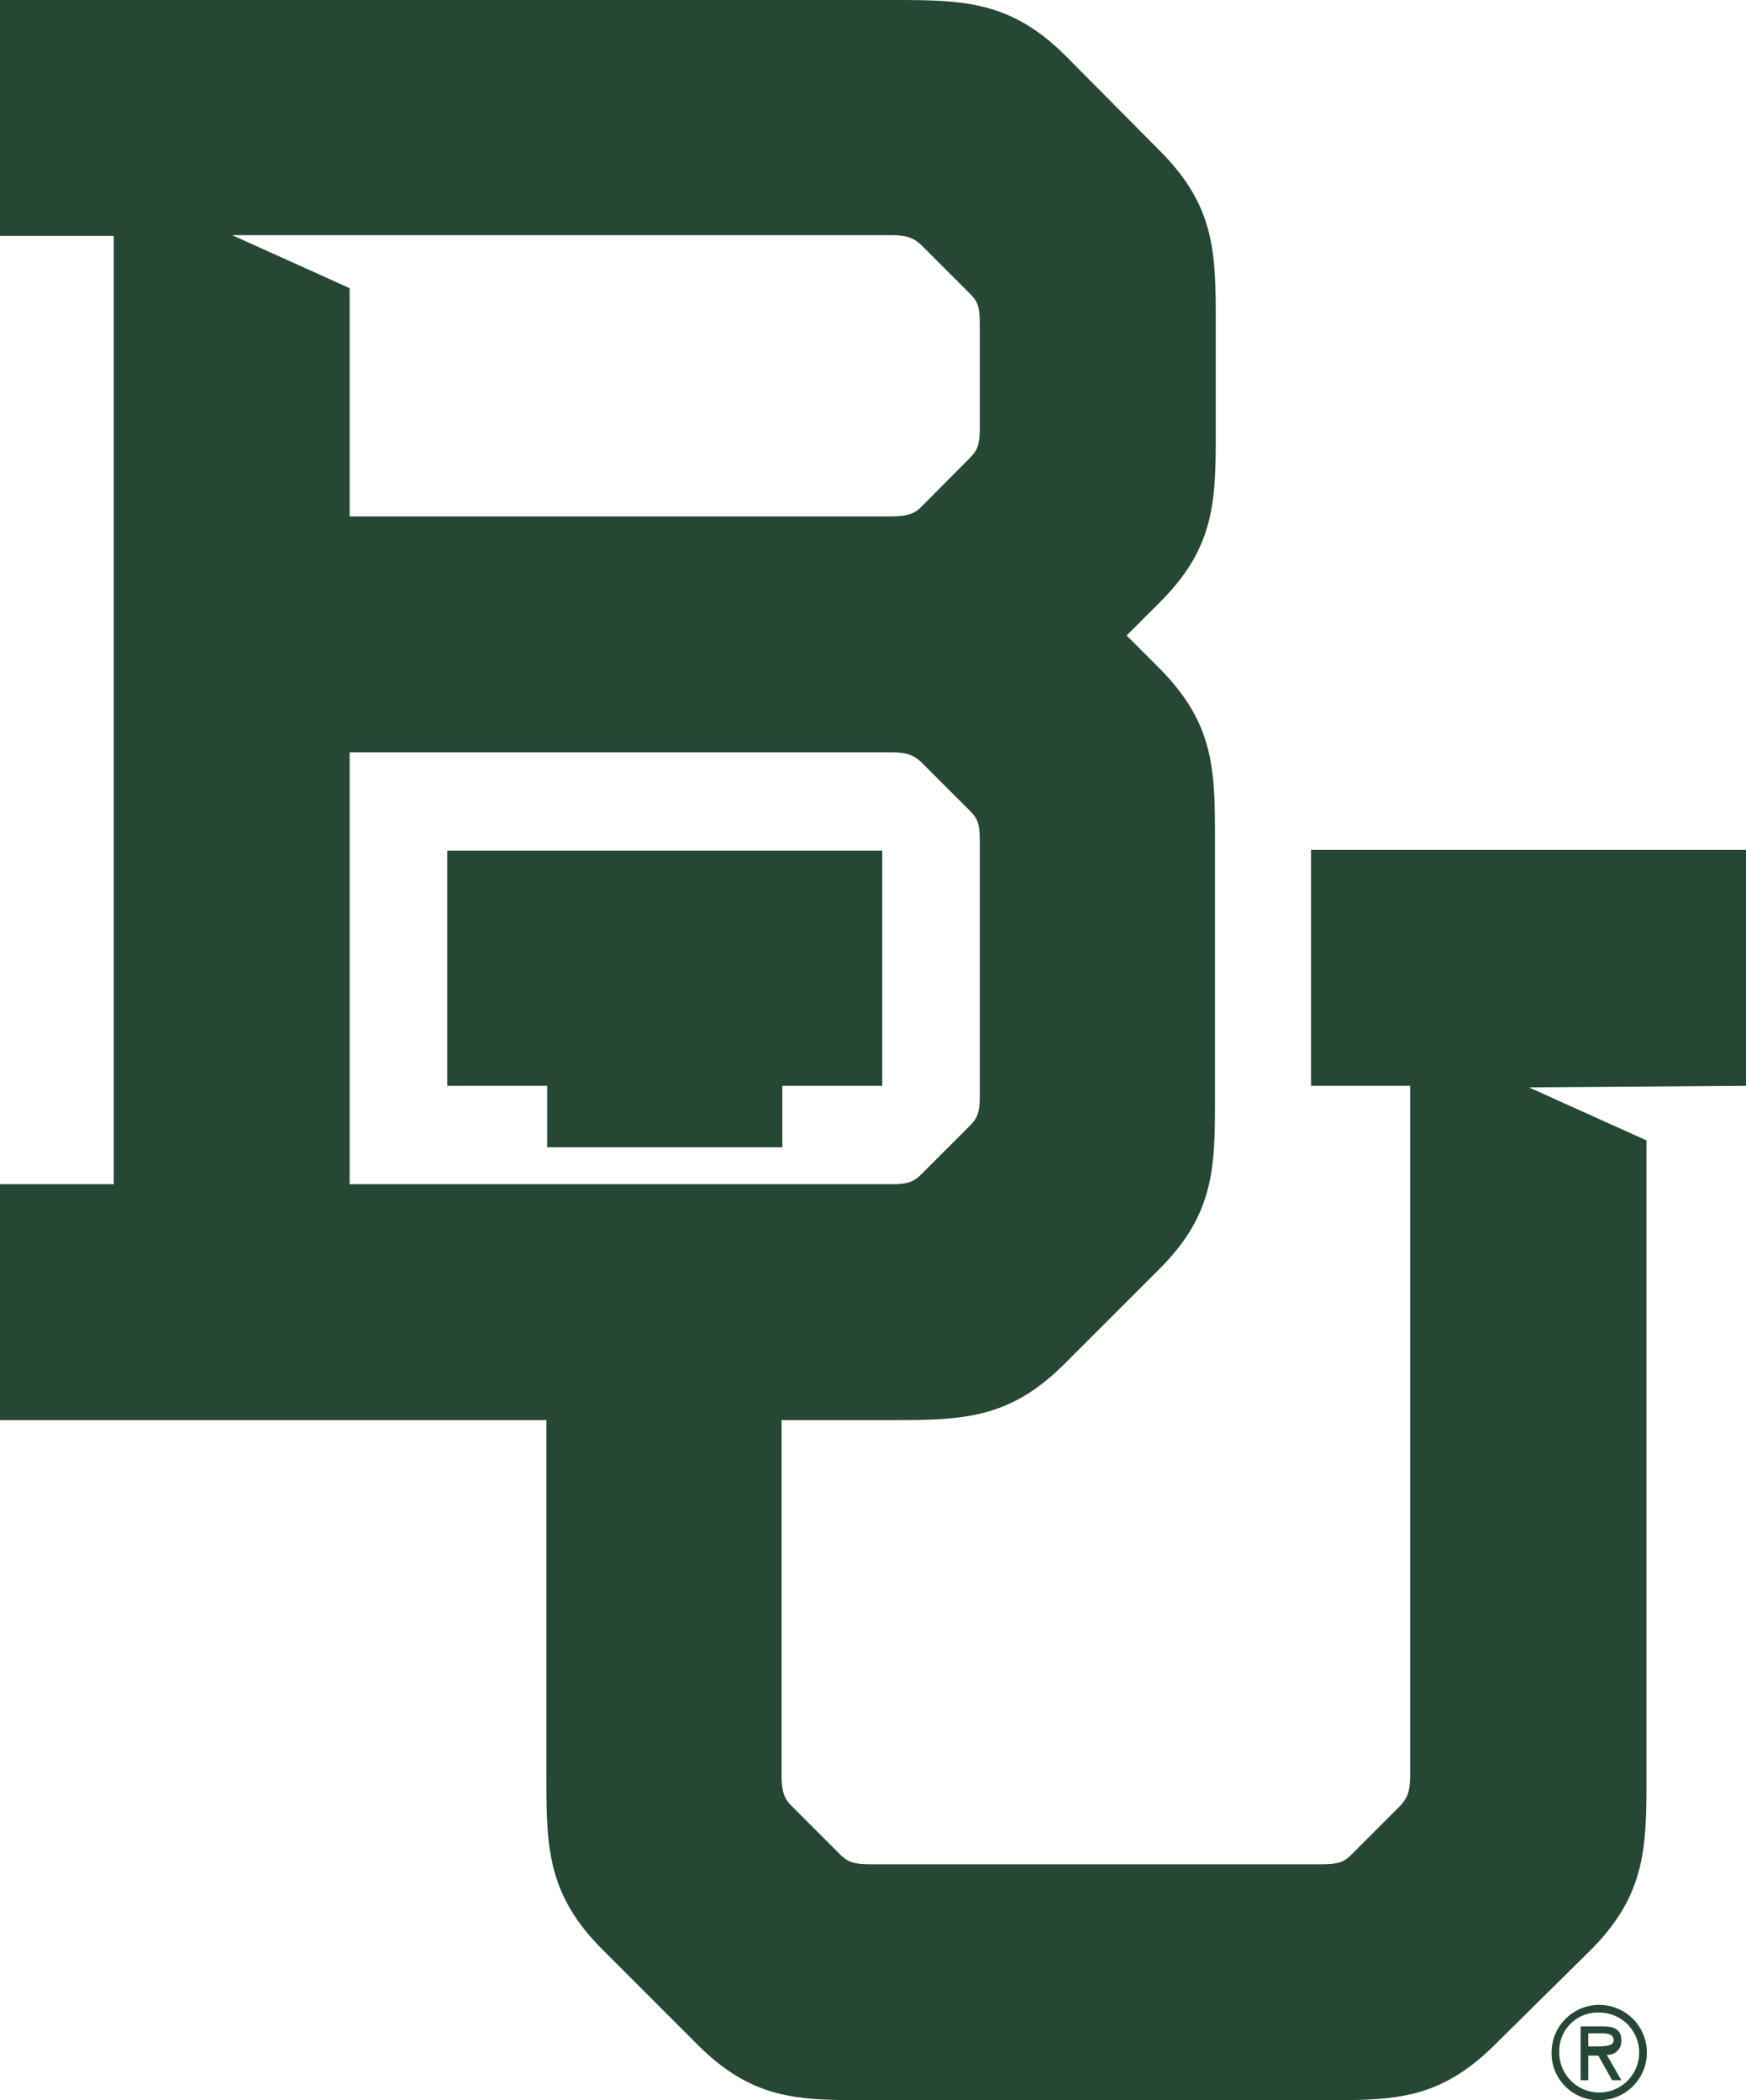 <?xml version="1.0" encoding="UTF-8"?> <svg xmlns="http://www.w3.org/2000/svg" class="collegeLogo u-display--block u-padding--px--15 u-width--100" aria-label="Graphic: Baylor University logo" role="img" viewBox="0 0 227.2 273.3"><title>Baylor University Logo</title><path d="M124.85,149.3v-8h13V110.7H81.25v30.6h13v8Zm125.4-8V110.6h-56.6v30.7h12.9v89.5c0,2.3-.3,3.1-1.3,4.2l-6.3,6.3c-1.1,1.1-1.8,1.3-4.2,1.3h-58.2c-2.3,0-3.1-.2-4.2-1.3l-6.3-6.3c-1-1-1.3-1.9-1.3-4.2v-46h13.9c9.4,0,15.6,0,22.9-7.3l12.2-12.2c7.4-7.3,7.4-13.4,7.4-22.6V109.5c0-9.2,0-15.3-7.3-22.6l-4.2-4.2,4.2-4.2c7.4-7.3,7.4-13.4,7.4-22.6V42.2c0-9.2,0-15.3-7.3-22.6L161.75,7.3C154.45,0,148.25,0,138.85,0H23.05V30.7h14.8V154.1H23.05v30.7h71.1v46c0,9.4,0,15.6,7.3,22.9l12.2,12.2c7.3,7.4,13.3,7.4,22.3,7.4h59.5c9,0,14.9,0,22.2-7.3L230,253.8c7.3-7.3,7.3-13.5,7.3-22.9V148.4L222,141.5ZM138.75,30.6c2.3,0,3.1.3,4.2,1.3l6.3,6.3c1.1,1.1,1.3,1.8,1.3,4.2v13c0,2.3-.2,3.1-1.3,4.2L143,65.9c-1,1-1.9,1.3-4.2,1.3H68.55V37.5l-15.3-6.9ZM68.55,154.1V97.9h70.2c2.3,0,3.1.3,4.2,1.3l6.3,6.3c1.1,1.1,1.3,1.8,1.3,4.2v32.6c0,2.3-.2,3.1-1.3,4.2l-6.3,6.3c-1,1-1.8,1.3-3.8,1.3Zm162.6,107.8a5.2,5.2,0,1,1-5.2,5.2,5,5,0,0,1,4.79-5.2h.41m0,11.4a6.2,6.2,0,1,0-6.2-6.2,6.11,6.11,0,0,0,6,6.2h.18m1-5.9a1.78,1.78,0,0,0,1.9-1.65,1,1,0,0,0,0-.25c0-1.5-1.1-1.8-2.4-1.8h-2.9v7h1v-3.2h1.3l1.8,3.2h1.2Zm-.7-2.8c.8,0,1.6.1,1.6.9s-1.3.8-2.2.8h-1.1v-1.7Z" transform="translate(-23.05)" style="fill: #254734"></path></svg> 